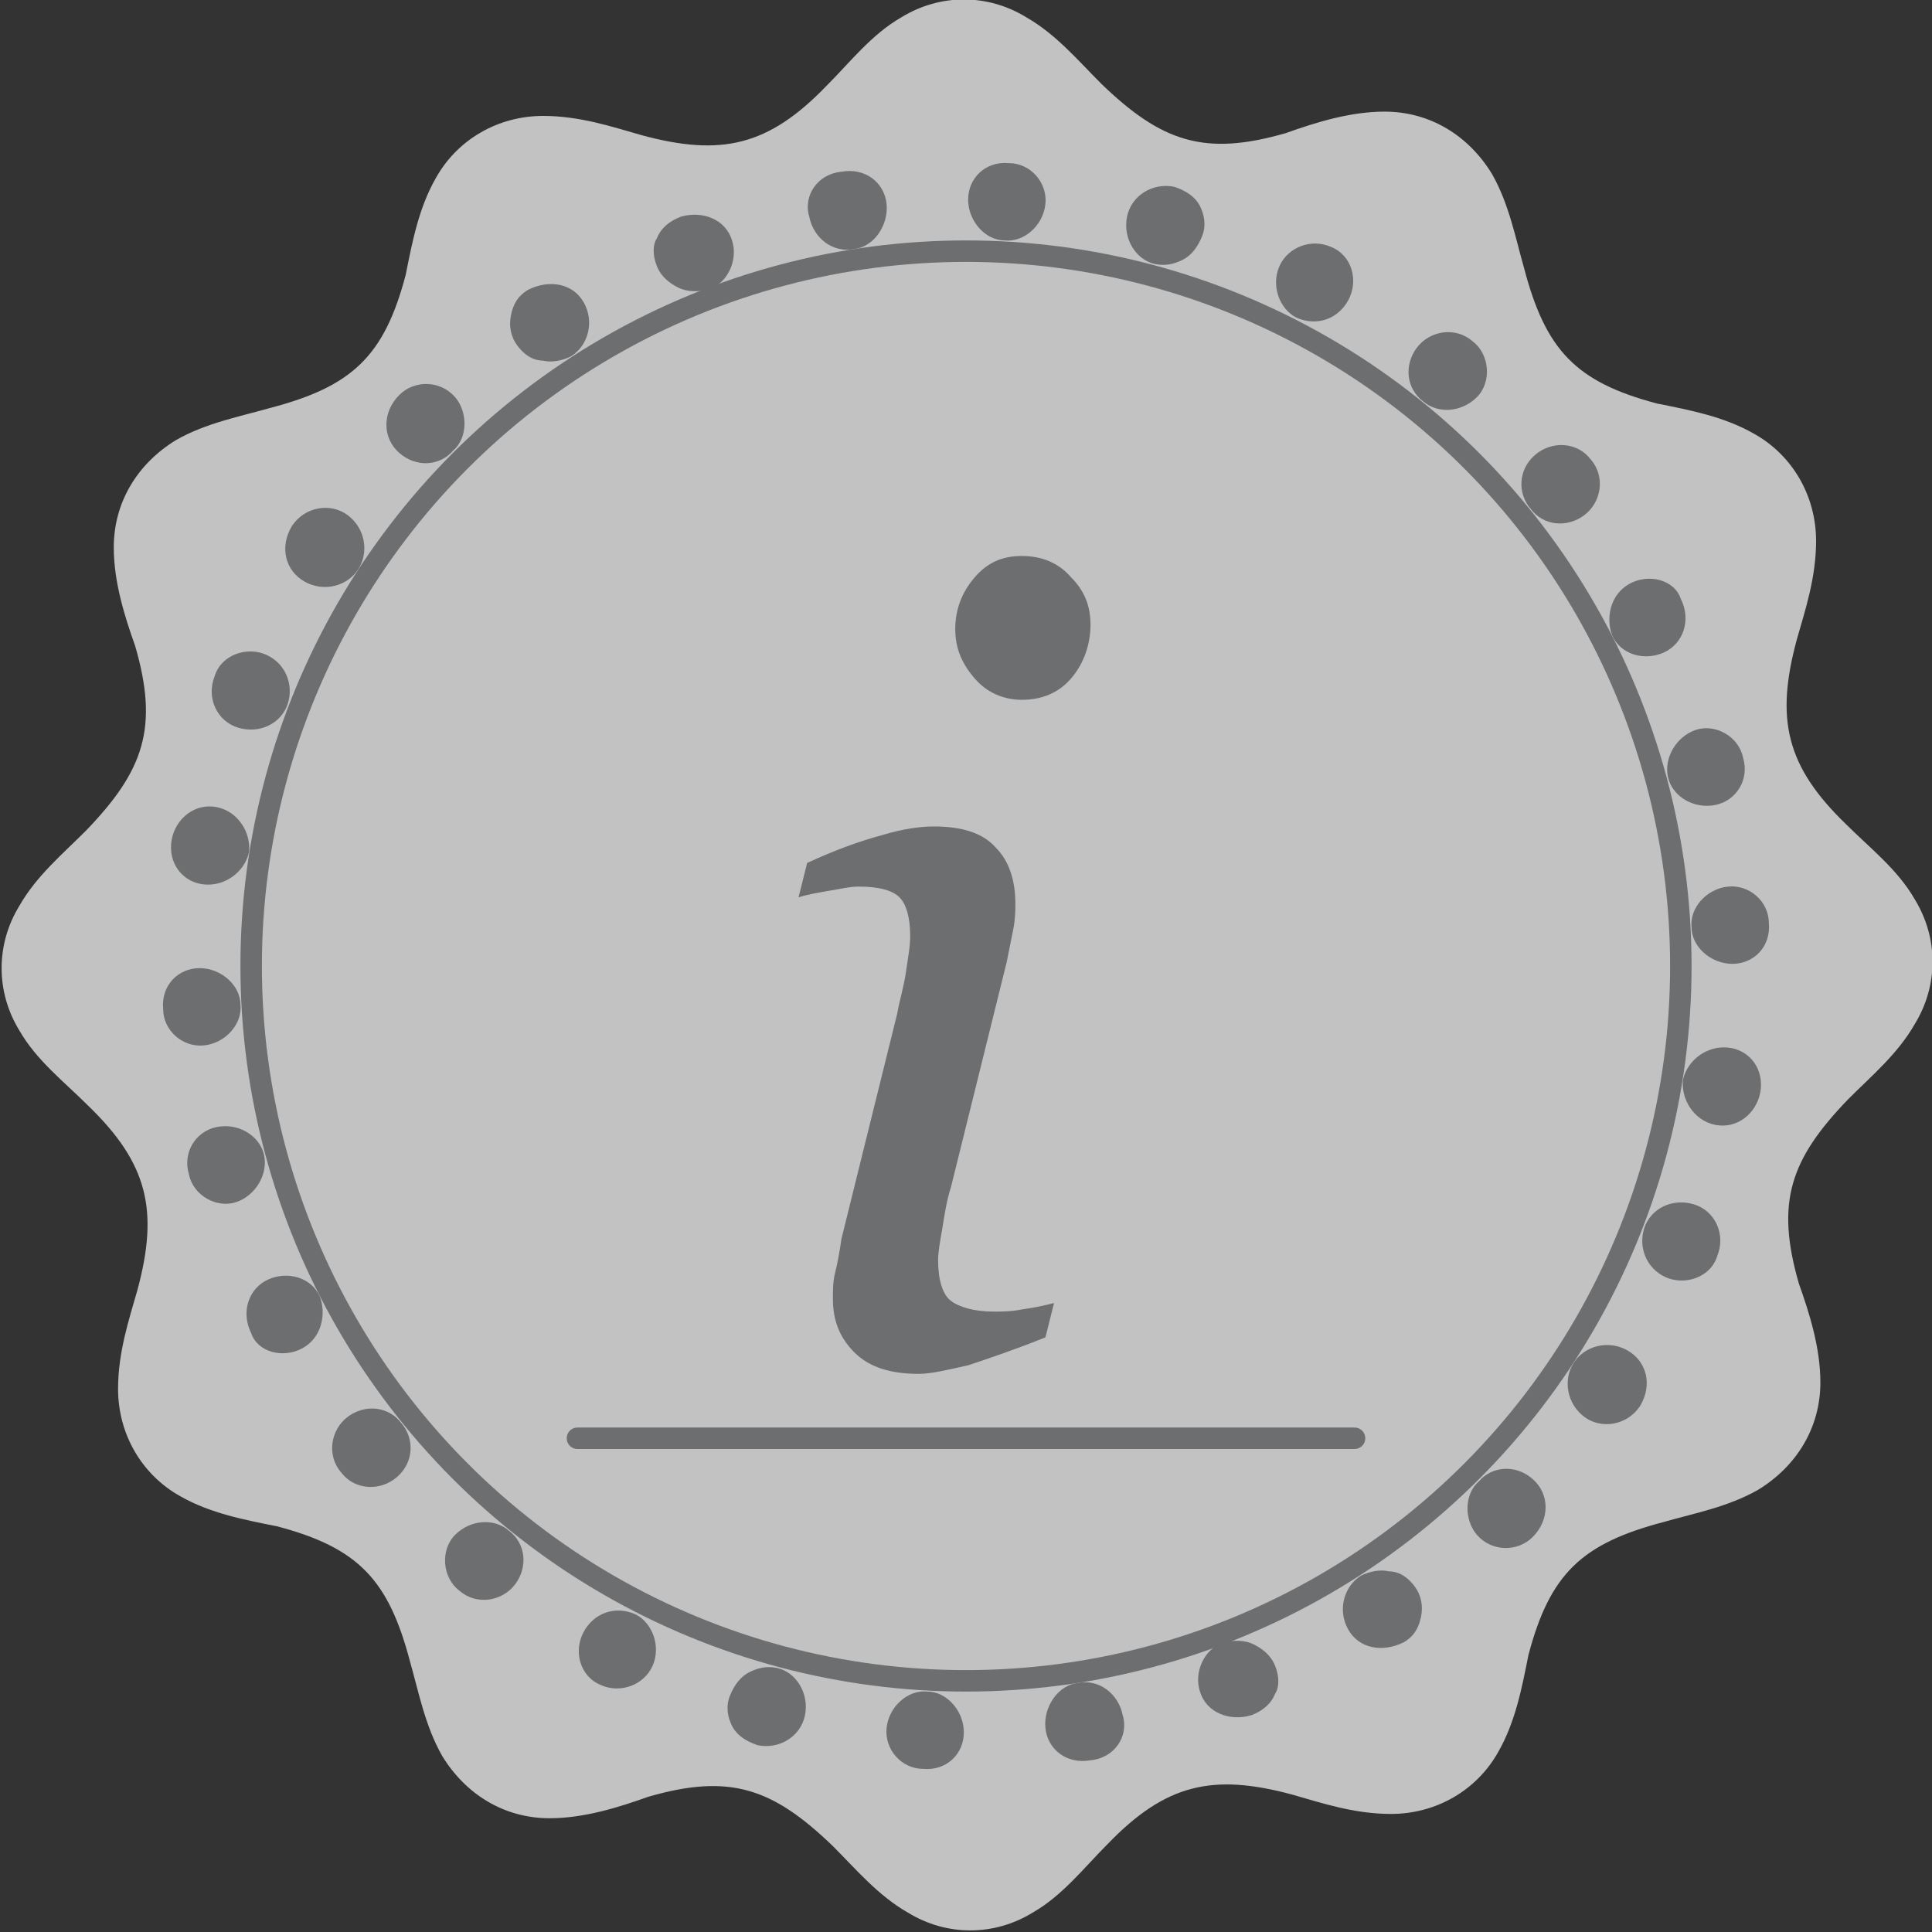<!-- Generator: Adobe Illustrator 18.0.0, SVG Export Plug-In  -->
<svg version="1.1"
	 xmlns="http://www.w3.org/2000/svg" xmlns:xlink="http://www.w3.org/1999/xlink" xmlns:a="http://ns.adobe.com/AdobeSVGViewerExtensions/3.0/"
	 x="0px" y="0px" width="90px" height="90px" viewBox="0 0 90 90" enable-background="new 0 0 90 90" xml:space="preserve">
<rect x="0" y="0" width="90" height="90" fill="#333333" stroke="none"/>
<defs>
</defs>
<path fill="#FFFFFF" fill-opacity="0.7" d="M42,0.8c-1.4,0.8-2.4,2.1-3.5,3.2c-2.7,2.8-4.9,3.3-8.6,2.3c-1.4-0.4-2.9-0.9-4.6-0.9
	c-2.1,0-4,1.1-5,2.9c-0.8,1.4-1.1,3-1.4,4.5c-1,3.8-2.5,5.2-6.3,6.2c-1.4,0.4-3,0.7-4.4,1.5c-1.8,1.1-2.9,2.9-2.9,5
	c0,1.6,0.5,3.2,1,4.6c1.1,3.8,0.4,5.8-2.3,8.6c-1.1,1.1-2.3,2.1-3.1,3.5c-1.1,1.8-1.1,4,0,5.8c0.8,1.4,2.1,2.4,3.2,3.5
	c2.8,2.7,3.3,4.9,2.3,8.6c-0.4,1.4-0.9,2.9-0.9,4.6c0,2.1,1.1,4,2.9,5c1.4,0.8,3,1.1,4.5,1.4c3.8,1,5.2,2.5,6.2,6.3
	c0.4,1.4,0.7,3,1.5,4.4c1.1,1.8,2.9,2.9,5,2.9c1.6,0,3.2-0.5,4.6-1c3.8-1.1,5.8-0.4,8.6,2.3c1.1,1.1,2.1,2.3,3.5,3.1
	c1.8,1.1,4,1.1,5.8,0c1.4-0.8,2.4-2.1,3.5-3.2c2.7-2.8,4.9-3.3,8.6-2.3c1.4,0.4,2.9,0.9,4.6,0.9c2.1,0,4-1.1,5-2.9
	c0.8-1.4,1.1-3,1.4-4.5c1-3.8,2.5-5.2,6.3-6.2c1.4-0.4,3-0.7,4.4-1.5c1.8-1.1,2.9-2.9,2.9-5c0-1.6-0.5-3.2-1-4.6
	c-1.1-3.8-0.4-5.8,2.3-8.6c1.1-1.1,2.3-2.1,3.1-3.5c1.1-1.8,1.1-4,0-5.8c-0.8-1.4-2.1-2.4-3.2-3.5c-2.8-2.7-3.3-4.9-2.3-8.6
	c0.4-1.4,0.9-2.9,0.9-4.6c0-2.1-1.1-4-2.9-5c-1.4-0.8-3-1.1-4.5-1.4c-3.8-1-5.2-2.5-6.2-6.3c-0.4-1.4-0.7-3-1.5-4.4
	c-1.1-1.8-2.9-2.9-5-2.9c-1.6,0-3.2,0.5-4.6,1c-3.8,1.1-5.8,0.4-8.6-2.3c-1.1-1.1-2.1-2.3-3.5-3.1C46-0.3,43.8-0.3,42,0.8"/>
<g>
	<path fill="#6D6E70" d="M49.1,60.7l-0.4,1.6c-1.5,0.6-2.7,1-3.6,1.3c-0.9,0.2-1.7,0.4-2.3,0.4c-1.3,0-2.3-0.3-3-1s-1-1.5-1-2.5
		c0-0.4,0-0.8,0.1-1.2s0.2-0.9,0.3-1.6l2.6-10.5c0.1-0.6,0.3-1.2,0.4-1.9c0.1-0.7,0.2-1.2,0.2-1.7c0-0.9-0.2-1.5-0.5-1.8
		c-0.3-0.3-0.9-0.5-1.9-0.5c-0.4,0-0.8,0.1-1.4,0.2c-0.6,0.1-1.1,0.2-1.4,0.3l0.4-1.6c1.3-0.6,2.4-1,3.5-1.3c1-0.3,1.8-0.4,2.4-0.4
		c1.3,0,2.3,0.3,2.9,1c0.6,0.6,0.9,1.5,0.9,2.6c0,0.3,0,0.7-0.1,1.2c-0.1,0.5-0.2,1-0.3,1.5l-2.6,10.5c-0.2,0.6-0.3,1.3-0.4,1.9
		c-0.1,0.6-0.2,1.1-0.2,1.5c0,0.9,0.2,1.6,0.6,1.9c0.4,0.3,1.1,0.5,2,0.5c0.3,0,0.8,0,1.3-0.1C48.3,60.9,48.7,60.8,49.1,60.7z
		 M50.8,29.1c0,0.9-0.3,1.8-0.9,2.5c-0.6,0.7-1.4,1-2.3,1c-0.8,0-1.6-0.3-2.2-1c-0.6-0.7-0.9-1.4-0.9-2.3c0-0.9,0.3-1.7,0.9-2.4
		c0.6-0.7,1.3-1,2.2-1c0.9,0,1.7,0.3,2.3,1C50.5,27.5,50.8,28.2,50.8,29.1z"/>
</g>
<line fill="none" stroke="#6D6E70" stroke-linecap="round" stroke-miterlimit="10" x1="26.9" y1="67" x2="63.1" y2="67"/>
<g>
	<g>
		<path fill="#6D6E70" d="M80.5,48.8c-1-0.1-1.9,0.6-2.1,1.5c-0.1,0.9,0.5,1.9,1.5,2.1c1,0.2,1.9-0.5,2.1-1.5
			C82.2,49.8,81.5,48.9,80.5,48.8z"/>
	</g>
	<g>
		<path fill="#6D6E70" d="M78.9,56.1c-1-0.3-2,0.2-2.3,1.1c-0.3,0.9,0.1,1.9,1,2.3c0.9,0.4,2.1,0,2.4-1
			C80.4,57.5,79.9,56.4,78.9,56.1z"/>
	</g>
	<g>
		<path fill="#6D6E70" d="M75.8,62.9c-0.9-0.5-2-0.2-2.5,0.6c-0.5,0.8-0.3,1.9,0.5,2.5c0.8,0.6,2,0.4,2.6-0.5
			C77,64.5,76.7,63.4,75.8,62.9z"/>
	</g>
	<g>
		<path fill="#6D6E70" d="M71.4,68.9c-0.8-0.7-1.9-0.6-2.5,0.1c-0.7,0.6-0.7,1.8-0.1,2.5c0.7,0.8,1.9,0.8,2.6,0.1
			C72.2,70.8,72.2,69.6,71.4,68.9z"/>
	</g>
	<g>
		<path fill="#6D6E70" d="M65.9,73.9c-0.3-0.4-0.7-0.7-1.2-0.7c-0.4-0.1-0.9,0-1.3,0.2c-0.8,0.5-1.1,1.6-0.6,2.5
			c0.5,0.9,1.6,1.1,2.6,0.6c0.5-0.3,0.7-0.7,0.8-1.2C66.3,74.8,66.2,74.3,65.9,73.9z"/>
	</g>
	<g>
		<path fill="#6D6E70" d="M59.4,77.6c-0.2-0.5-0.6-0.8-1-1c-0.4-0.2-0.9-0.2-1.4-0.1c-0.9,0.3-1.4,1.4-1.1,2.3
			c0.3,1,1.4,1.4,2.4,1.1c0.5-0.2,0.9-0.5,1.1-1C59.6,78.6,59.6,78.1,59.4,77.6z"/>
	</g>
	<g>
		<path fill="#6D6E70" d="M52.3,79.9c-0.2-1-1.1-1.7-2.1-1.5c-0.9,0.1-1.6,1.1-1.5,2.1c0.1,1,1,1.7,2.1,1.5
			C51.9,81.9,52.6,80.9,52.3,79.9z"/>
	</g>
	<g>
		<path fill="#6D6E70" d="M44.9,80.7c0-1-0.8-1.9-1.7-1.9c-0.9-0.1-1.8,0.7-1.9,1.7c-0.1,1,0.7,1.9,1.7,1.9
			C44.1,82.5,44.9,81.7,44.9,80.7z"/>
	</g>
	<g>
		<path fill="#6D6E70" d="M37.5,79.9c0.2-1-0.4-2-1.3-2.2c-0.5-0.1-0.9,0-1.3,0.2c-0.4,0.2-0.7,0.6-0.9,1.1c-0.2,0.5-0.1,1,0.1,1.4
			c0.2,0.4,0.6,0.7,1.2,0.9C36.3,81.5,37.3,80.9,37.5,79.9z"/>
	</g>
	<g>
		<path fill="#6D6E70" d="M30.4,77.6c0.4-0.9,0-2-0.8-2.4c-0.9-0.4-1.9-0.1-2.4,0.8c-0.5,0.9-0.2,2.1,0.8,2.5
			C28.9,78.9,30,78.5,30.4,77.6z"/>
	</g>
	<g>
		<path fill="#6D6E70" d="M24,73.8c0.6-0.8,0.5-1.9-0.3-2.5c-0.7-0.6-1.8-0.5-2.5,0.2c-0.7,0.7-0.6,2,0.2,2.6
			C22.2,74.8,23.4,74.6,24,73.8z"/>
	</g>
	<g>
		<path fill="#6D6E70" d="M18.5,68.8c0.8-0.7,0.8-1.8,0.2-2.5c-0.6-0.8-1.7-0.9-2.5-0.3c-0.8,0.6-1,1.8-0.3,2.6
			C16.5,69.4,17.7,69.5,18.5,68.8z"/>
	</g>
	<g>
		<path fill="#6D6E70" d="M14.1,62.8c0.9-0.5,1.1-1.6,0.8-2.4c-0.4-0.9-1.5-1.2-2.4-0.8c-0.9,0.4-1.3,1.5-0.8,2.5
			C12,63,13.2,63.3,14.1,62.8z"/>
	</g>
	<g>
		<path fill="#6D6E70" d="M11,56c0.9-0.3,1.5-1.3,1.3-2.2c-0.2-0.9-1.2-1.5-2.2-1.3c-1,0.2-1.6,1.2-1.3,2.2C9,55.7,10.1,56.3,11,56z
			"/>
	</g>
	<g>
		<path fill="#6D6E70" d="M9.5,48.7c1-0.1,1.8-1,1.7-1.9c0-0.9-0.9-1.7-1.9-1.7s-1.8,0.8-1.7,1.9C7.6,48,8.5,48.8,9.5,48.7z"/>
	</g>
	<g>
		<path fill="#6D6E70" d="M9.5,41.2c1,0.1,1.9-0.6,2.1-1.5c0.1-0.9-0.5-1.9-1.5-2.1c-1-0.2-1.9,0.5-2.1,1.5
			C7.8,40.2,8.5,41.1,9.5,41.2z"/>
	</g>
	<g>
		<path fill="#6D6E70" d="M11.1,33.9c1,0.3,2-0.2,2.3-1.1c0.3-0.9-0.1-1.9-1-2.3c-0.9-0.4-2.1,0-2.4,1C9.6,32.5,10.1,33.6,11.1,33.9
			z"/>
	</g>
	<g>
		<path fill="#6D6E70" d="M14.2,27.1c0.9,0.5,2,0.2,2.5-0.6c0.5-0.8,0.3-1.9-0.5-2.5c-0.8-0.6-2-0.4-2.6,0.5
			C13,25.5,13.3,26.6,14.2,27.1z"/>
	</g>
	<g>
		<path fill="#6D6E70" d="M18.6,21.1c0.8,0.7,1.9,0.6,2.5-0.1c0.7-0.6,0.7-1.8,0.1-2.5c-0.7-0.8-1.9-0.8-2.6-0.1
			C17.8,19.2,17.8,20.4,18.6,21.1z"/>
	</g>
	<g>
		<path fill="#6D6E70" d="M24.1,16.1c0.3,0.4,0.7,0.7,1.2,0.7c0.4,0.1,0.9,0,1.3-0.2c0.8-0.5,1.1-1.6,0.6-2.5
			c-0.5-0.9-1.6-1.1-2.6-0.6c-0.5,0.3-0.7,0.7-0.8,1.2C23.7,15.2,23.8,15.7,24.1,16.1z"/>
	</g>
	<g>
		<path fill="#6D6E70" d="M30.6,12.4c0.2,0.5,0.6,0.8,1,1c0.4,0.2,0.9,0.2,1.4,0.1c0.9-0.3,1.4-1.4,1.1-2.3c-0.3-1-1.4-1.4-2.4-1.1
			c-0.5,0.2-0.9,0.5-1.1,1C30.4,11.4,30.4,11.9,30.6,12.4z"/>
	</g>
	<g>
		<path fill="#6D6E70" d="M37.7,10.1c0.2,1,1.1,1.7,2.1,1.5c0.9-0.1,1.6-1.1,1.5-2.1c-0.1-1-1-1.7-2.1-1.5
			C38.1,8.1,37.4,9.1,37.7,10.1z"/>
	</g>
	<g>
		<path fill="#6D6E70" d="M45.1,9.3c0,1,0.8,1.9,1.7,1.9c0.9,0.1,1.8-0.7,1.9-1.7c0.1-1-0.7-1.9-1.7-1.9C45.9,7.5,45.1,8.3,45.1,9.3
			z"/>
	</g>
	<g>
		<path fill="#6D6E70" d="M52.5,10.1c-0.2,1,0.4,2,1.3,2.2c0.5,0.1,0.9,0,1.3-0.2c0.4-0.2,0.7-0.6,0.9-1.1c0.2-0.5,0.1-1-0.1-1.4
			c-0.2-0.4-0.6-0.7-1.2-0.9C53.7,8.5,52.7,9.1,52.5,10.1z"/>
	</g>
	<g>
		<path fill="#6D6E70" d="M59.6,12.4c-0.4,0.9,0,2,0.8,2.4c0.9,0.4,1.9,0.1,2.4-0.8c0.5-0.9,0.2-2.1-0.8-2.5
			C61.1,11.1,60,11.5,59.6,12.4z"/>
	</g>
	<g>
		<path fill="#6D6E70" d="M66,16.2c-0.6,0.8-0.5,1.9,0.3,2.5c0.7,0.6,1.8,0.5,2.5-0.2c0.7-0.7,0.6-2-0.2-2.6
			C67.8,15.2,66.6,15.4,66,16.2z"/>
	</g>
	<g>
		<path fill="#6D6E70" d="M71.5,21.2c-0.8,0.7-0.8,1.8-0.2,2.5c0.6,0.8,1.7,0.9,2.5,0.3c0.8-0.6,1-1.8,0.3-2.6
			C73.5,20.6,72.3,20.5,71.5,21.2z"/>
	</g>
	<g>
		<path fill="#6D6E70" d="M75.9,27.2c-0.9,0.5-1.1,1.6-0.8,2.4c0.4,0.9,1.5,1.2,2.4,0.8c0.9-0.4,1.3-1.5,0.8-2.5
			C78,27,76.8,26.7,75.9,27.2z"/>
	</g>
	<g>
		<path fill="#6D6E70" d="M79,34c-0.9,0.3-1.5,1.3-1.3,2.2c0.2,0.9,1.2,1.5,2.2,1.3c1-0.2,1.6-1.2,1.3-2.2C81,34.3,79.9,33.7,79,34z
			"/>
	</g>
	<g>
		<path fill="#6D6E70" d="M80.5,41.3c-1,0.1-1.8,1-1.7,1.9c0,0.9,0.9,1.7,1.9,1.7c1,0,1.8-0.8,1.7-1.9C82.4,42,81.5,41.2,80.5,41.3z
			"/>
	</g>
</g>
<circle fill="none" stroke="#6D6E70" stroke-linecap="round" stroke-miterlimit="10" cx="45" cy="45" r="33.3"/>
</svg>